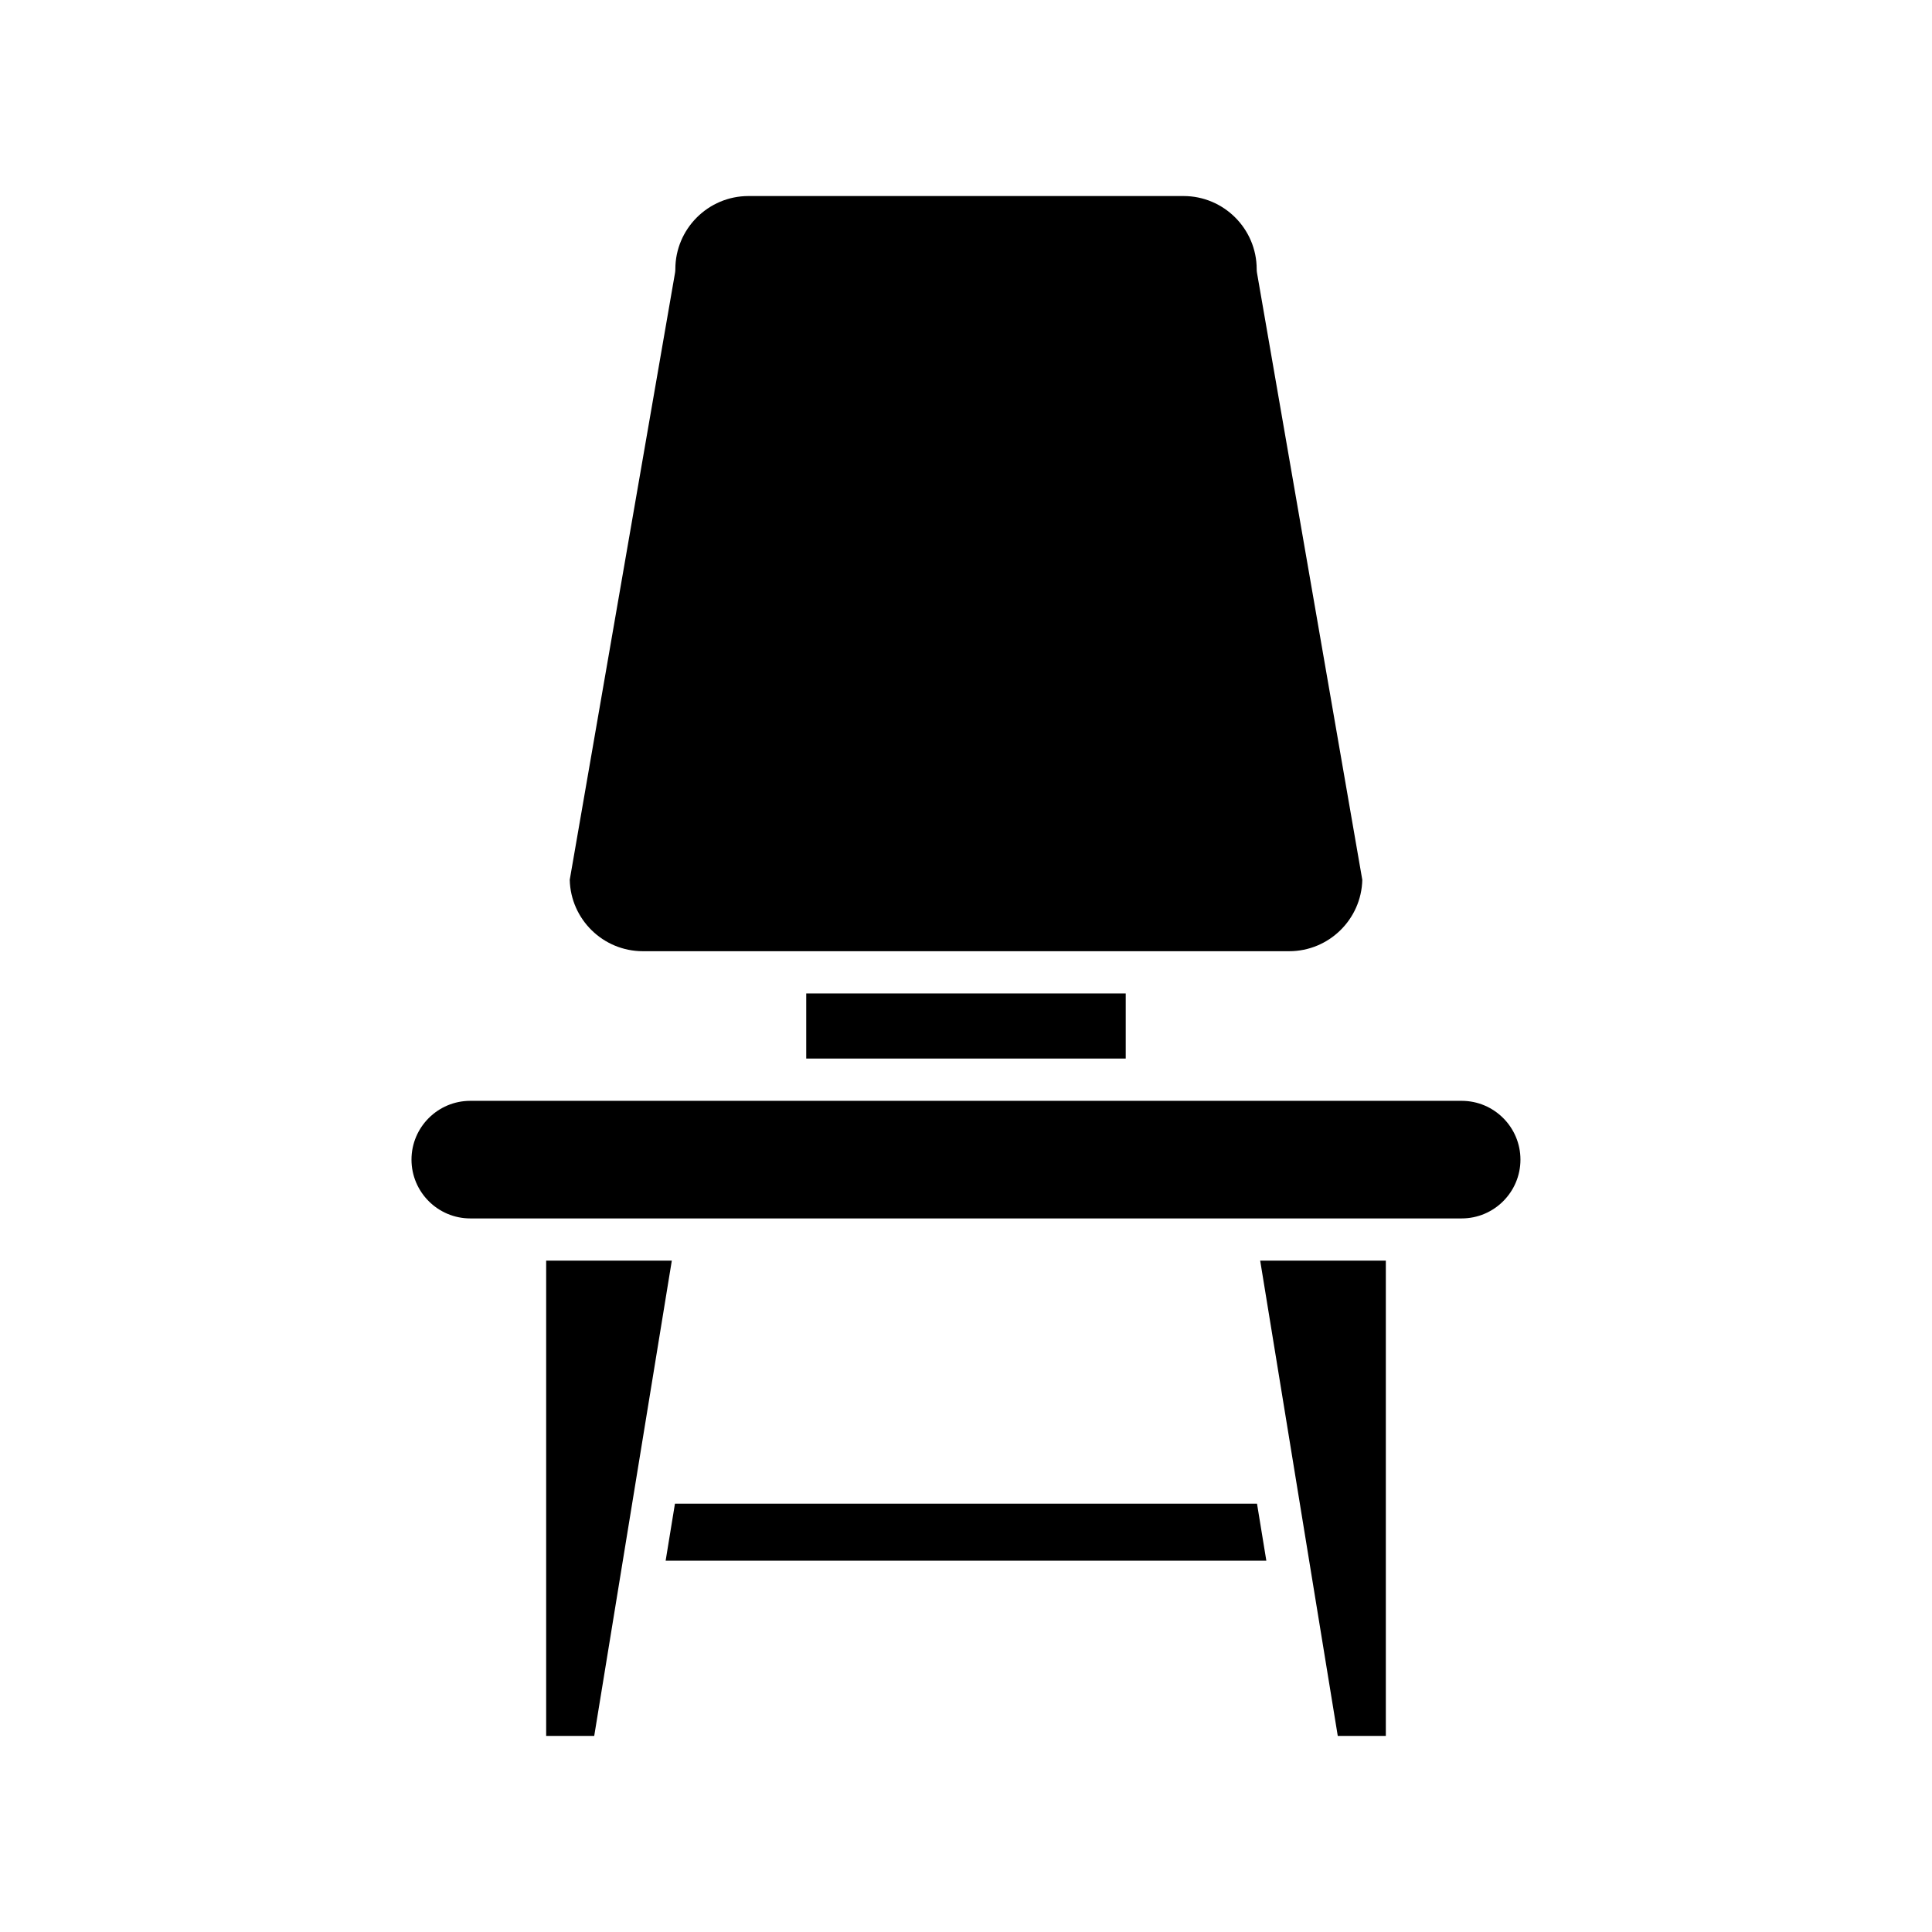 <?xml version="1.0" encoding="UTF-8"?>
<!-- Uploaded to: ICON Repo, www.svgrepo.com, Generator: ICON Repo Mixer Tools -->
<svg fill="#000000" width="800px" height="800px" version="1.1" viewBox="144 144 512 512" xmlns="http://www.w3.org/2000/svg">
 <g>
  <path d="m288.74 604.04h12.734l20.562-125.95h-33.297z"/>
  <path d="m477.12 542.48h-154.25l-2.469 15.121h159.19z"/>
  <path d="m511.26 604.04v-125.95h-33.297l20.559 125.95z"/>
  <path d="m505.02 377.15-27.902-160.85c-0.055-0.316-0.082-0.633-0.082-0.957 0-10.691-8.699-19.391-19.387-19.391h-115.29c-10.688 0-19.387 8.695-19.387 19.391 0 0.324-0.027 0.641-0.082 0.957l-27.902 160.85c0.238 10.48 8.84 18.93 19.379 18.93h171.27c10.547 0 19.145-8.449 19.387-18.93z"/>
  <path d="m357.66 407.27h84.668v17.258h-84.668z"/>
  <path d="m253.05 451.31c0 8.594 6.992 15.586 15.578 15.586h262.73c8.59 0 15.578-6.992 15.578-15.586 0-8.59-6.992-15.578-15.578-15.578h-262.73c-8.586 0-15.578 6.988-15.578 15.578z"/>
 </g>
</svg>